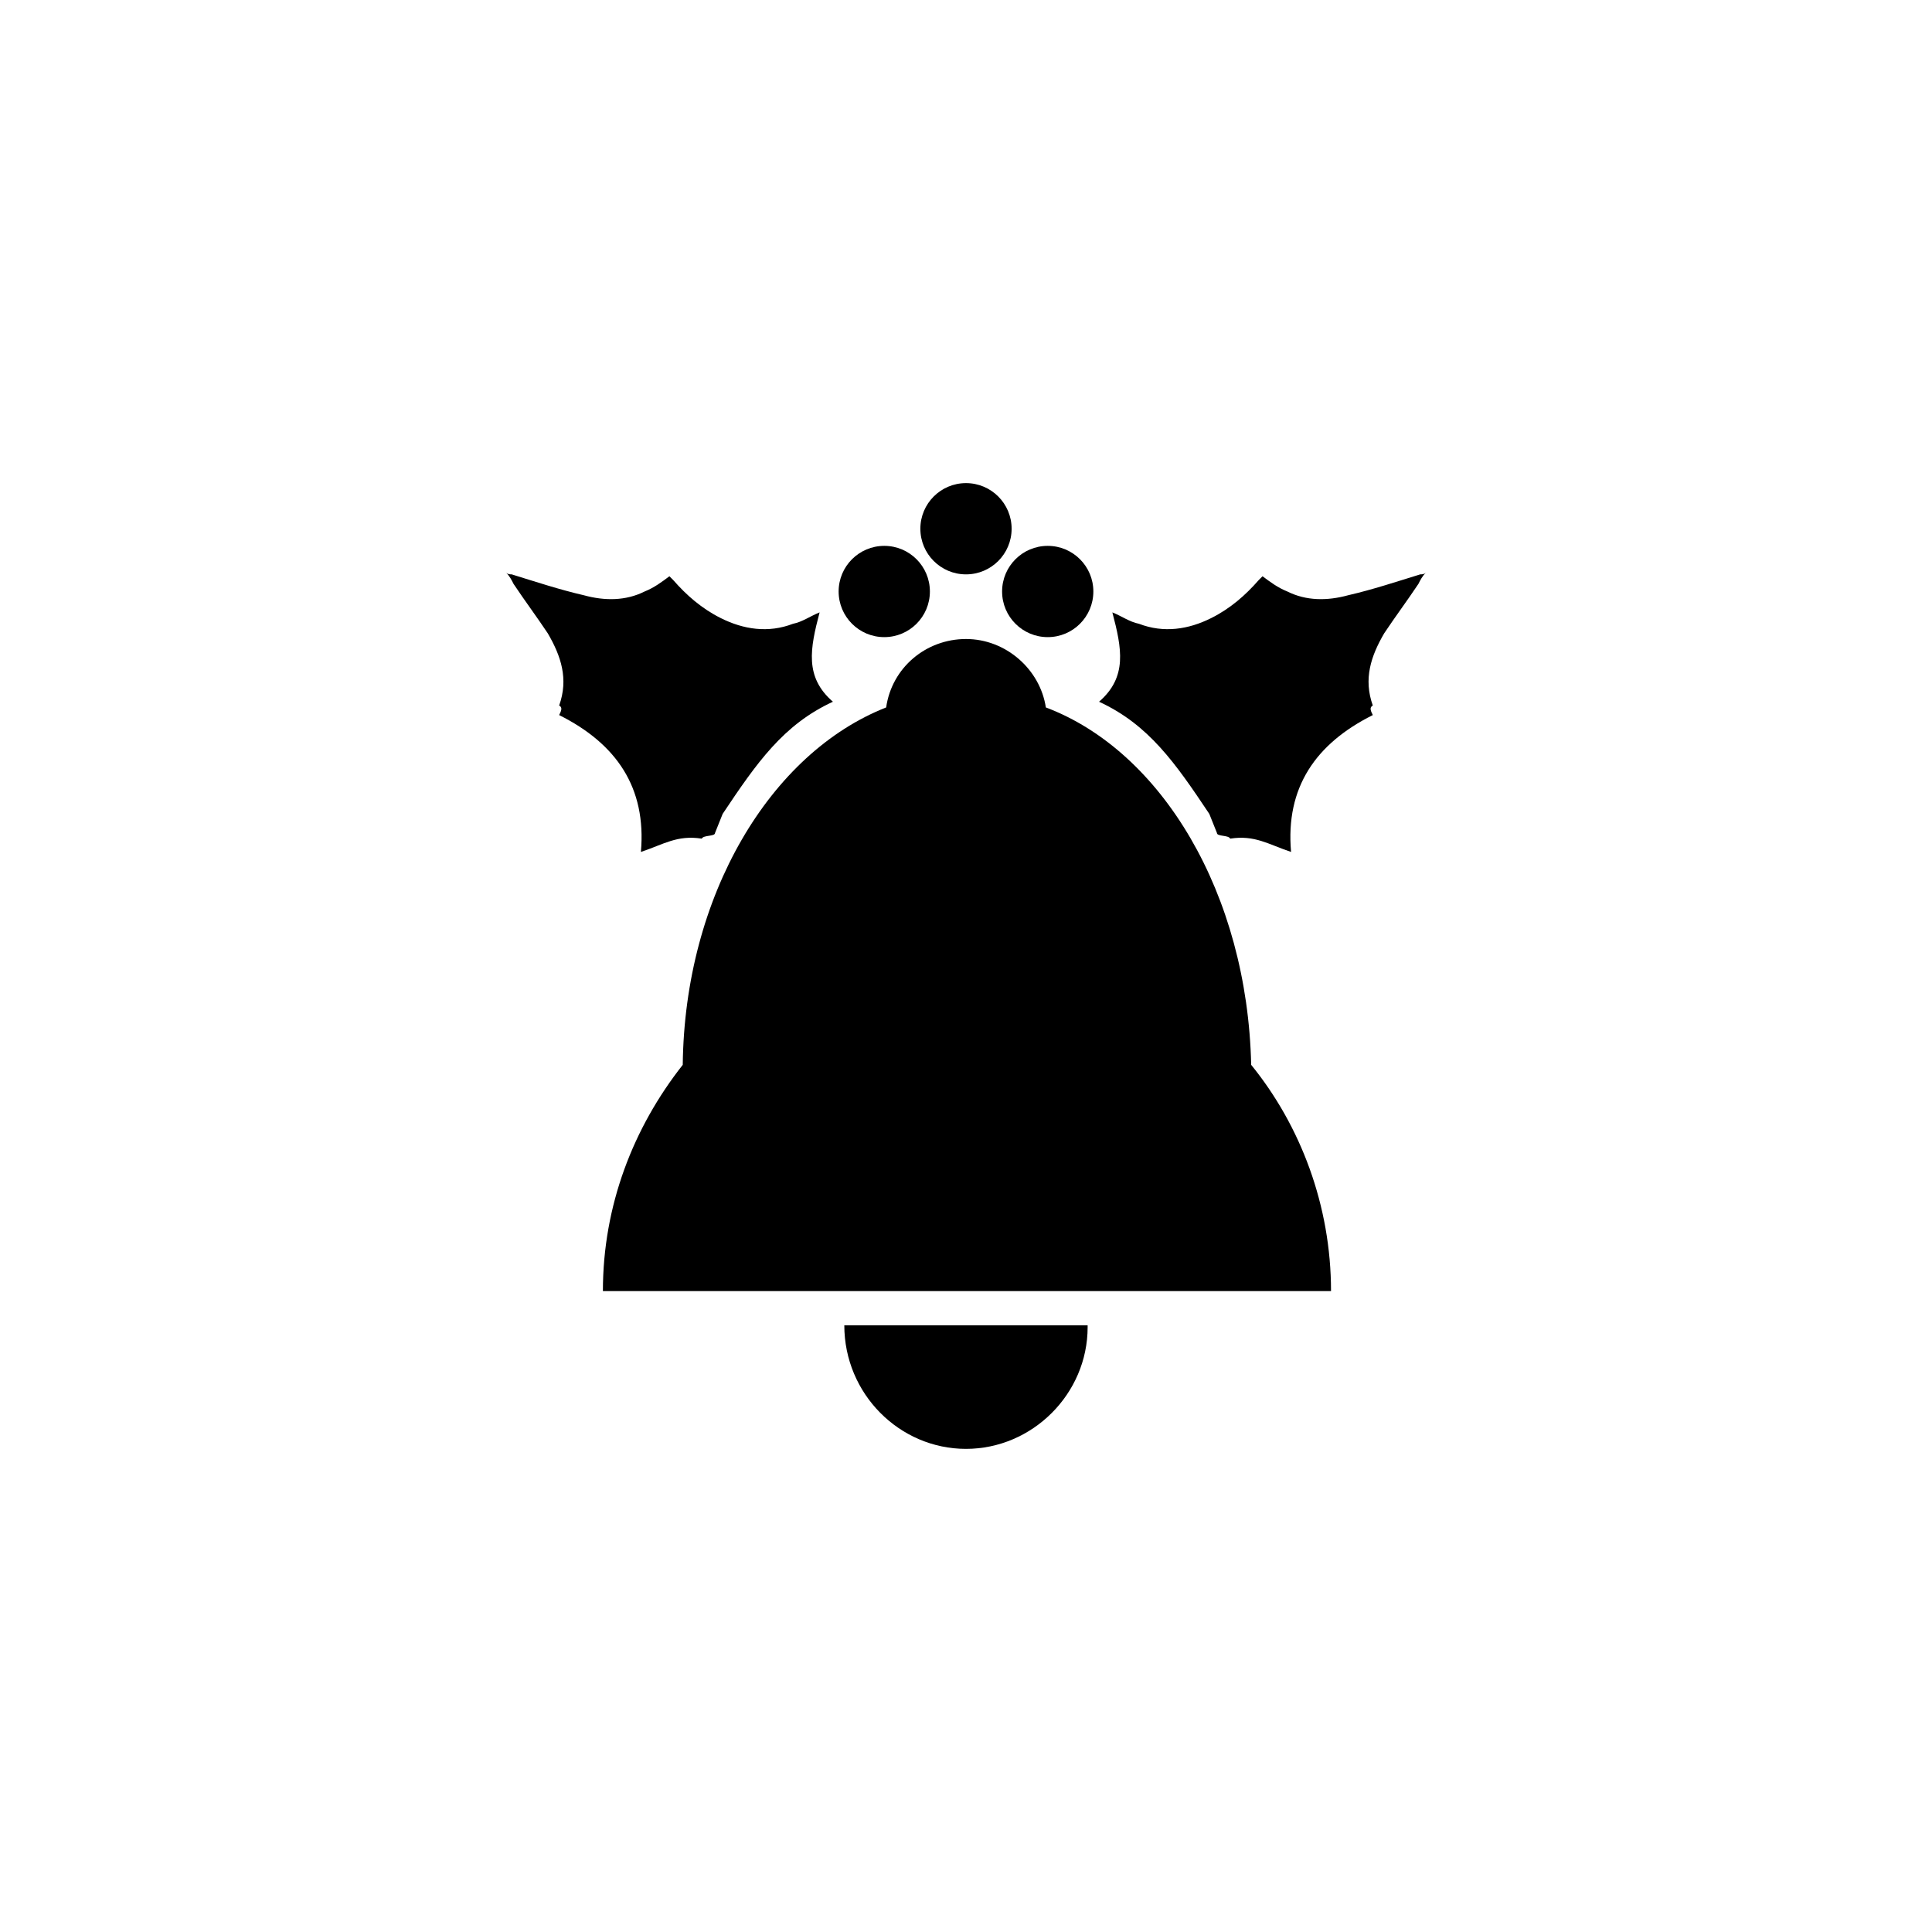 <?xml version="1.0" encoding="UTF-8"?>
<!-- Uploaded to: SVG Repo, www.svgrepo.com, Generator: SVG Repo Mixer Tools -->
<svg fill="#000000" width="800px" height="800px" version="1.1" viewBox="144 144 512 512" xmlns="http://www.w3.org/2000/svg">
 <g>
  <path d="m367.75 495.22c0 18.137 14.609 32.746 32.242 32.746 17.633 0 32.242-14.609 32.242-32.242v-0.504z"/>
  <path d="m421.16 331.48c-1.512-10.078-10.578-18.137-21.16-18.137-10.578 0-19.648 7.559-21.16 18.137-30.73 12.09-53.402 49.879-53.906 94.715-13.098 16.625-21.16 37.281-21.16 59.953h192.96c0-22.672-8.062-43.832-21.16-59.953-1.008-45.34-23.68-83.129-54.41-94.715z"/>
  <path d="m390.43 300.75c0 6.68-5.414 12.094-12.09 12.094-6.68 0-12.094-5.414-12.094-12.094 0-6.676 5.414-12.09 12.094-12.09 6.676 0 12.09 5.414 12.09 12.09"/>
  <path d="m412.09 284.12c0 6.68-5.414 12.094-12.09 12.094-6.68 0-12.094-5.414-12.094-12.094 0-6.676 5.414-12.09 12.094-12.09 6.676 0 12.09 5.414 12.09 12.09"/>
  <path d="m433.75 300.75c0 6.68-5.414 12.094-12.09 12.094-6.68 0-12.094-5.414-12.094-12.094 0-6.676 5.414-12.09 12.094-12.09 6.676 0 12.09 5.414 12.09 12.09"/>
  <path d="m292.18 333.5c15.113 7.559 23.176 19.145 21.664 36.273 6.047-2.016 9.574-4.535 16.121-3.527 0.504-1.008 3.527-0.504 3.527-1.512l2.016-5.039c9.07-13.602 16.121-23.68 29.223-29.727-7.559-6.551-6.047-14.105-3.527-23.68-2.519 1.008-4.535 2.519-7.055 3.023-6.551 2.519-13.098 1.512-19.145-1.512-5.039-2.519-9.07-6.047-12.594-10.078l-1.008-1.008c-2.016 1.512-4.031 3.023-6.551 4.031-5.039 2.519-10.578 2.519-16.121 1.008-6.551-1.512-12.594-3.527-19.145-5.543-0.504 0-1.008 0-1.512-0.504 1.008 1.008 1.512 2.016 2.016 3.023 3.023 4.535 6.047 8.566 9.07 13.098 3.527 6.047 5.543 12.09 3.023 19.145 1.004 0.512 0.5 1.52-0.004 2.527z"/>
  <path d="m507.81 333.5c-15.113 7.559-23.176 19.145-21.664 36.273-6.047-2.016-9.574-4.535-16.121-3.527-0.504-1.008-3.527-0.504-3.527-1.512l-2.016-5.039c-9.07-13.602-16.121-23.68-29.223-29.727 7.559-6.551 6.047-14.105 3.527-23.68 2.519 1.008 4.535 2.519 7.055 3.023 6.551 2.519 13.098 1.512 19.145-1.512 5.039-2.519 9.07-6.047 12.594-10.078 0.504-0.504 0.504-0.504 1.008-1.008 2.016 1.512 4.031 3.023 6.551 4.031 5.039 2.519 10.578 2.519 16.121 1.008 6.551-1.512 12.594-3.527 19.145-5.543 0.504 0 1.008 0 1.512-0.504-1.008 1.008-1.512 2.016-2.016 3.023-3.023 4.535-6.047 8.566-9.07 13.098-3.527 6.047-5.543 12.09-3.023 19.145-1.004 0.512-0.5 1.52 0.004 2.527z"/>
 </g>
</svg>